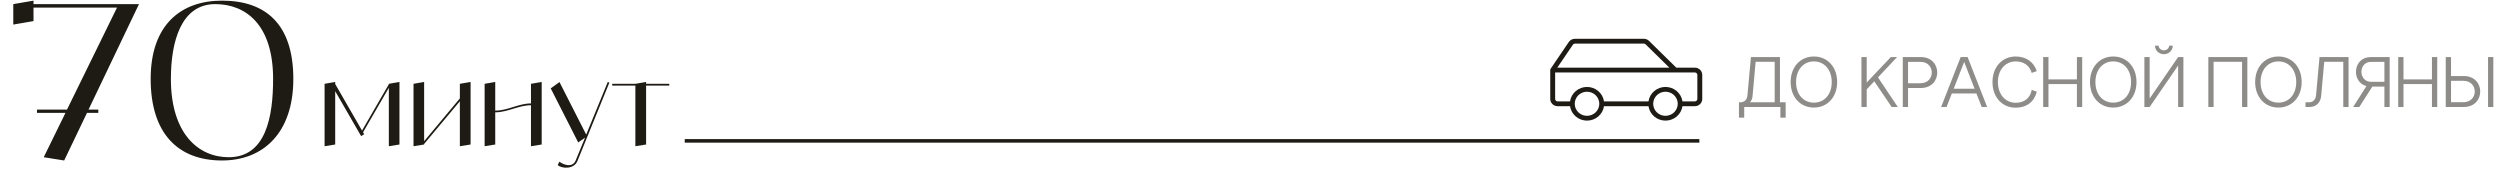 <?xml version="1.0" encoding="UTF-8"?> <svg xmlns="http://www.w3.org/2000/svg" width="701" height="48" viewBox="0 0 701 48" fill="none"><path d="M38.97 1.156L24.823 30.731H27.567V31.646H24.396L17.994 45L12.261 44.085L18.359 31.646H10.371V30.731H18.786L32.811 2.132H9.396V5.913L3.724 6.888V1.156L9.396 0.181V1.156H38.97ZM62.248 0.181C74.627 0.181 82.249 6.888 82.249 22.133C82.249 37.378 73.712 45 62.248 45C49.87 45 42.247 37.378 42.247 22.133C42.247 6.888 50.784 0.181 62.248 0.181ZM64.139 44.085C74.627 44.085 76.578 32.621 76.578 22.133C76.578 6.888 68.895 1.156 60.358 1.156C50.784 1.156 47.918 11.645 47.918 22.133C47.918 37.378 55.541 44.085 64.139 44.085Z" fill="#1D1B14"></path><path d="M109.031 23.496L112.007 22.984V40.52L109.031 41V24.616L101.799 37.096L102.119 37.64L101.255 38.152L93.99 25.576V40.52L91.014 41V23.496L93.99 22.984V23.56L101.511 36.616L109.031 23.624V23.496ZM128.944 23.496L131.952 22.984V40.52L128.944 41V28.392L118.928 40.36V40.52L115.952 41V23.496L118.928 22.984V39.592L128.944 27.592V23.496ZM148.882 23.496L151.89 22.984V40.52L148.882 41V29.512C145.394 29.512 142.385 31.496 138.866 31.496V40.52L135.89 41V23.496L138.866 22.984V31.016C142.385 31.016 145.394 29 148.882 29V23.496ZM170.419 22.984L170.867 23.176L161.907 45.16C160.947 47.496 157.619 47.336 156.371 46.312L156.851 45.32C157.875 46.152 160.499 47.208 161.427 44.968L164.051 38.6L162.131 39.944L154.419 24.776L156.883 23.016L164.371 37.736L170.419 22.984ZM187.662 23.496V24.008H181.166V40.52L178.158 41V24.008H171.662V23.496H178.158L181.166 22.984V23.496H187.662Z" fill="#1D1B14"></path><path opacity="0.5" d="M487.6 33V28.68H488.02C489.16 28.68 489.88 27.9 489.98 26.74L490.96 16H499.1V28.68H500.7V33H499.22V30H489.08V33H487.6ZM491.42 26.9C491.36 27.68 491.1 28.26 490.68 28.68H497.62V17.32H492.28L491.42 26.9ZM508.617 30.16C504.797 30.16 502.097 27.2 502.097 23C502.097 18.8 504.797 15.84 508.617 15.84C512.437 15.84 515.137 18.8 515.137 23C515.137 27.2 512.437 30.16 508.617 30.16ZM508.617 28.78C511.557 28.78 513.617 26.48 513.617 23.02C513.617 19.56 511.557 17.22 508.617 17.22C505.677 17.22 503.617 19.56 503.617 23.02C503.617 26.48 505.677 28.78 508.617 28.78ZM521.946 30V16H523.426V23.14L530.186 16H531.946L526.586 21.7L532.146 30H530.426L525.546 22.8L523.426 25.06V30H521.946ZM535.018 24.68V30H533.538V16H538.598C544.738 16 544.738 24.68 538.598 24.68H535.018ZM535.018 23.34H538.478C542.738 23.34 542.738 17.34 538.478 17.34H535.018V23.34ZM544.294 30L549.774 16H551.714L557.194 30H555.674L554.194 26.2H547.294L545.814 30H544.294ZM547.814 24.88H553.674L550.754 17.36L547.814 24.88ZM558.691 23.02C558.691 18.8 561.391 15.84 565.211 15.84C568.151 15.84 570.311 17.42 571.111 19.94L569.691 20.44C569.131 18.42 567.491 17.22 565.211 17.22C562.271 17.22 560.211 19.62 560.211 23.02C560.211 26.42 562.271 28.82 565.211 28.82C567.651 28.82 569.291 27.46 569.691 25.2L571.111 25.7C570.471 28.46 568.311 30.2 565.211 30.2C561.391 30.2 558.691 27.24 558.691 23.02ZM572.905 30V16H574.385V22.26H582.365V16H583.845V30H582.365V23.58H574.385V30H572.905ZM592.555 30.16C588.735 30.16 586.035 27.2 586.035 23C586.035 18.8 588.735 15.84 592.555 15.84C596.375 15.84 599.075 18.8 599.075 23C599.075 27.2 596.375 30.16 592.555 30.16ZM592.555 28.78C595.495 28.78 597.555 26.48 597.555 23.02C597.555 19.56 595.495 17.22 592.555 17.22C589.615 17.22 587.555 19.56 587.555 23.02C587.555 26.48 589.615 28.78 592.555 28.78ZM610.744 16H612.224V30H610.744V18.38L602.764 30H601.284V16H602.764V27.62L610.744 16ZM606.764 15.2C605.364 15.2 604.264 14.14 604.264 12.8H605.284C605.284 13.52 605.944 14.12 606.764 14.12C607.564 14.12 608.224 13.52 608.224 12.8H609.244C609.244 14.14 608.144 15.2 606.764 15.2ZM619.215 30V16H630.155V30H628.675V17.32H620.695V30H619.215ZM638.865 30.16C635.045 30.16 632.345 27.2 632.345 23C632.345 18.8 635.045 15.84 638.865 15.84C642.685 15.84 645.385 18.8 645.385 23C645.385 27.2 642.685 30.16 638.865 30.16ZM638.865 28.78C641.805 28.78 643.865 26.48 643.865 23.02C643.865 19.56 641.805 17.22 638.865 17.22C635.925 17.22 633.865 19.56 633.865 23.02C633.865 26.48 635.925 28.78 638.865 28.78ZM649.415 26.74L650.395 16H658.535V30H657.055V17.32H651.715L650.855 26.9C650.695 28.76 649.435 30 647.595 30H646.475V28.68H647.455C648.595 28.68 649.315 27.9 649.415 26.74ZM665.205 24.28L661.545 30H659.825L663.545 24.14C659.265 23.02 659.665 16 664.765 16H670.065V30H668.585V24.28H665.205ZM664.885 22.94H668.585V17.34H664.885C661.225 17.34 661.225 22.94 664.885 22.94ZM672.459 30V16H673.939V22.26H681.919V16H683.399V30H681.919V23.58H673.939V30H672.459ZM687.269 21.32H690.849C696.989 21.32 696.989 30 690.849 30H685.789V16H687.269V21.32ZM690.729 22.66H687.269V28.66H690.729C694.989 28.66 694.989 22.66 690.729 22.66ZM697.649 30V16H699.129V30H697.649Z" fill="#1D1B14"></path><path d="M192 39.5H476.5" stroke="#1D1B14"></path><path d="M475.25 18.975H470.035L462.389 11.469C462.198 11.28 461.971 11.13 461.721 11.028C461.47 10.927 461.202 10.874 460.931 10.875H441.611C441.271 10.874 440.936 10.957 440.636 11.114C440.336 11.271 440.081 11.498 439.892 11.776L434.803 19.275C434.727 19.386 434.687 19.517 434.688 19.65V27.75C434.688 28.287 434.905 28.802 435.292 29.182C435.678 29.562 436.203 29.775 436.75 29.775H440.237C440.403 30.899 440.976 31.926 441.851 32.67C442.725 33.413 443.843 33.822 445 33.822C446.157 33.822 447.275 33.413 448.149 32.67C449.024 31.926 449.597 30.899 449.763 29.775H462.237C462.403 30.899 462.976 31.926 463.851 32.67C464.725 33.413 465.843 33.822 467 33.822C468.157 33.822 469.275 33.413 470.149 32.67C471.024 31.926 471.597 30.899 471.763 29.775H475.25C475.797 29.775 476.322 29.562 476.708 29.182C477.095 28.802 477.312 28.287 477.312 27.75V21C477.312 20.463 477.095 19.948 476.708 19.568C476.322 19.188 475.797 18.975 475.25 18.975ZM441.047 12.525C441.109 12.434 441.193 12.359 441.291 12.307C441.389 12.254 441.499 12.226 441.611 12.225H460.931C461.113 12.225 461.287 12.296 461.416 12.422L468.09 18.975H436.659L441.047 12.525ZM445 32.475C444.32 32.475 443.656 32.277 443.09 31.906C442.525 31.535 442.084 31.008 441.824 30.392C441.564 29.775 441.496 29.096 441.629 28.442C441.761 27.787 442.089 27.186 442.569 26.713C443.05 26.241 443.663 25.92 444.329 25.79C444.996 25.66 445.687 25.727 446.315 25.982C446.944 26.237 447.48 26.67 447.858 27.225C448.236 27.78 448.438 28.433 448.438 29.1C448.438 29.995 448.075 30.854 447.431 31.486C446.786 32.119 445.912 32.475 445 32.475ZM467 32.475C466.32 32.475 465.656 32.277 465.09 31.906C464.525 31.535 464.084 31.008 463.824 30.392C463.564 29.775 463.496 29.096 463.629 28.442C463.761 27.787 464.089 27.186 464.569 26.713C465.05 26.241 465.663 25.92 466.329 25.79C466.996 25.66 467.687 25.727 468.315 25.982C468.944 26.237 469.48 26.67 469.858 27.225C470.236 27.78 470.438 28.433 470.438 29.1C470.438 29.995 470.075 30.854 469.431 31.486C468.786 32.119 467.912 32.475 467 32.475ZM475.938 27.75C475.938 27.929 475.865 28.101 475.736 28.227C475.607 28.354 475.432 28.425 475.25 28.425H471.763C471.597 27.301 471.024 26.274 470.149 25.53C469.275 24.787 468.157 24.378 467 24.378C465.843 24.378 464.725 24.787 463.851 25.53C462.976 26.274 462.403 27.301 462.237 28.425H449.763C449.597 27.301 449.024 26.274 448.149 25.53C447.275 24.787 446.157 24.378 445 24.378C443.843 24.378 442.725 24.787 441.851 25.53C440.976 26.274 440.403 27.301 440.237 28.425H436.75C436.568 28.425 436.393 28.354 436.264 28.227C436.135 28.101 436.063 27.929 436.063 27.75V20.325H475.25C475.432 20.325 475.607 20.396 475.736 20.523C475.865 20.649 475.938 20.821 475.938 21V27.75Z" fill="#1D1B14"></path></svg> 